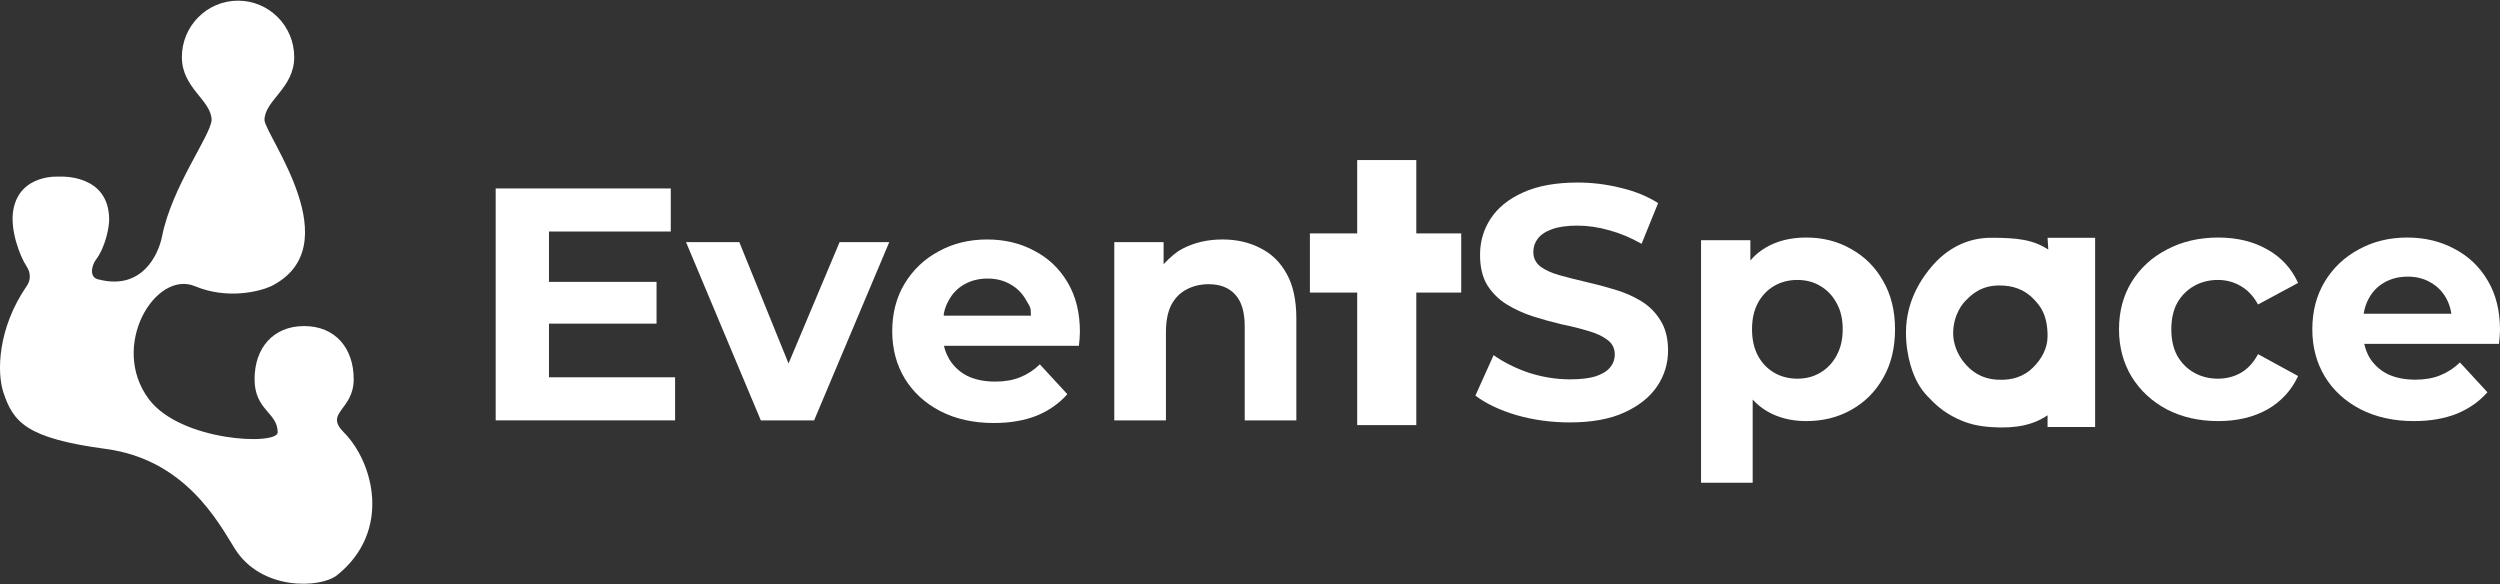 <svg width="231" height="54" viewBox="0 0 231 54" fill="none" xmlns="http://www.w3.org/2000/svg">
<rect x="0" y="0" width="231" height="54" fill="#333333" stroke="none"/>
<path d="M50.725 26.045H60.665V29.903H50.725V26.045ZM50.725 34.862H62.378V38.842H45.801V17.413H61.98V21.392H50.725V34.862Z" fill="white"/>
<path d="M70.3 38.842L63.388 22.372H68.312L72.861 33.585L77.579 22.372H82.167L75.224 38.842H70.3Z" fill="white"/>
<path d="M91.832 39.086C89.956 39.086 88.304 38.719 86.877 37.984C85.47 37.25 84.379 36.25 83.605 34.984C82.83 33.699 82.442 32.239 82.442 30.607C82.442 28.954 82.82 27.494 83.574 26.229C84.349 24.943 85.399 23.943 86.724 23.229C88.049 22.494 89.548 22.127 91.22 22.127C92.831 22.127 94.279 22.474 95.563 23.168C96.868 23.841 97.898 24.821 98.652 26.107C99.407 27.372 99.784 28.892 99.784 30.668C99.784 30.852 99.774 31.066 99.753 31.311C99.733 31.535 99.712 31.75 99.692 31.954H87.235L87.208 29.168H95.257C95.257 28.311 95.176 28.392 94.829 27.76C94.483 27.127 94.003 26.637 93.392 26.29C92.78 25.923 92.066 25.739 91.251 25.739C90.435 25.739 89.711 25.923 89.079 26.29C88.468 26.637 87.988 27.137 87.642 27.79C87.295 28.423 87.174 29.002 87.208 29.168L87.235 31.954C87.235 32.036 87.315 32.484 87.703 33.178C88.111 33.852 88.671 34.372 89.385 34.739C90.119 35.086 90.975 35.26 91.954 35.26C92.831 35.26 93.596 35.127 94.248 34.862C94.921 34.596 95.532 34.199 96.083 33.668L98.622 36.423C97.867 37.28 96.919 37.944 95.777 38.413C94.635 38.862 93.32 39.086 91.832 39.086Z" fill="white"/>
<path d="M112.962 22.127C114.266 22.127 115.429 22.392 116.448 22.923C117.488 23.433 118.304 24.229 118.895 25.311C119.486 26.372 119.782 27.739 119.782 29.413V38.842H115.011V30.148C115.011 28.821 114.715 27.841 114.124 27.209C113.553 26.576 112.737 26.26 111.677 26.26C110.923 26.26 110.239 26.423 109.628 26.749C109.036 27.056 108.568 27.535 108.221 28.188C107.895 28.841 107.732 29.678 107.732 30.698V38.842H102.96V22.372H107.517V24.41C108.146 23.754 108.638 23.316 109.2 23.015C110.301 22.423 111.555 22.127 112.962 22.127Z" fill="white"/>
<path d="M125.405 14.789V21.567H121.035V27.034H125.405V39.279H130.866V27.034H135.017V21.567H130.866V14.789H125.405Z" fill="white"/>
<path d="M193.59 39.455H189.195V38.37C187.909 39.244 186.317 39.624 183.976 39.463C182.695 39.374 181.792 39.137 180.817 38.672C179.528 38.058 178.806 37.356 178.097 36.61C177.396 35.872 176.904 34.996 176.544 33.778C176.273 32.858 176.112 31.815 176.112 30.716C176.112 27.655 177.716 25.528 178.516 24.594C179.826 23.063 181.665 21.97 183.977 21.97C186.392 21.97 187.838 22.132 189.263 23.063L189.195 21.97H193.59V39.455ZM189.196 31.054C189.196 29.033 188.481 28.244 187.949 27.674C187.045 26.702 185.929 26.378 184.758 26.378C183.909 26.378 182.842 26.533 181.733 27.674C181.389 27.974 180.472 29.049 180.472 30.823C180.472 31.657 180.807 32.699 181.516 33.54C182.033 34.153 182.904 34.983 184.539 35.084C185.978 35.172 187.05 34.749 187.839 33.972C188.632 33.19 189.196 32.204 189.196 31.054Z" fill="white"/>
<path d="M145.044 39.031C143.332 39.031 141.69 38.806 140.12 38.357C138.55 37.888 137.286 37.286 136.328 36.551L138.01 32.816C138.927 33.469 140.008 34.01 141.252 34.439C142.516 34.847 143.79 35.051 145.075 35.051C146.054 35.051 146.839 34.959 147.43 34.775C148.042 34.571 148.49 34.296 148.776 33.949C149.061 33.602 149.204 33.204 149.204 32.755C149.204 32.184 148.98 31.735 148.531 31.408C148.082 31.061 147.491 30.786 146.757 30.581C146.023 30.357 145.207 30.153 144.31 29.969C143.433 29.765 142.547 29.52 141.649 29.235C140.773 28.949 139.967 28.581 139.233 28.133C138.499 27.683 137.898 27.092 137.429 26.357C136.98 25.622 136.756 24.683 136.756 23.541C136.756 22.316 137.082 21.204 137.735 20.204C138.407 19.183 139.406 18.377 140.732 17.785C142.078 17.173 143.76 16.867 145.778 16.867C147.124 16.867 148.449 17.03 149.754 17.357C151.059 17.663 152.211 18.132 153.21 18.765L151.681 22.53C150.682 21.959 149.683 21.541 148.684 21.275C147.685 20.989 146.706 20.847 145.748 20.847C144.789 20.847 144.004 20.959 143.393 21.183C142.781 21.408 142.343 21.704 142.078 22.071C141.812 22.418 141.68 22.826 141.68 23.296C141.68 23.847 141.904 24.296 142.353 24.643C142.801 24.969 143.393 25.234 144.127 25.439C144.861 25.643 145.666 25.847 146.543 26.051C147.44 26.255 148.327 26.49 149.204 26.755C150.101 27.02 150.917 27.377 151.651 27.826C152.385 28.275 152.976 28.867 153.424 29.602C153.893 30.337 154.128 31.265 154.128 32.388C154.128 33.592 153.792 34.694 153.119 35.694C152.446 36.694 151.436 37.5 150.091 38.112C148.765 38.724 147.083 39.031 145.044 39.031Z" fill="white"/>
<path d="M166.903 38.908C165.517 38.908 164.303 38.602 163.263 37.99C162.776 37.703 162.337 37.346 161.948 36.92V35.327L161.642 30.459C161.642 28.52 161.734 25.561 161.734 25.561V24.065C162.141 23.584 162.617 23.193 163.172 22.867C164.212 22.255 165.455 21.949 166.903 21.949C168.453 21.949 169.839 22.306 171.063 23.02C172.306 23.714 173.285 24.694 173.999 25.959C174.733 27.224 175.1 28.714 175.1 30.428C175.1 32.163 174.733 33.663 173.999 34.928C173.285 36.194 172.306 37.173 171.063 37.867C169.839 38.561 168.453 38.908 166.903 38.908ZM157.177 44.602V22.194H161.734V24.065V25.561L161.642 30.459L161.948 35.327V36.92V44.602H157.177ZM166.077 34.99C166.872 34.99 167.576 34.806 168.188 34.439C168.82 34.071 169.319 33.551 169.686 32.877C170.074 32.184 170.267 31.367 170.267 30.428C170.267 29.469 170.074 28.653 169.686 27.979C169.319 27.306 168.82 26.785 168.188 26.418C167.576 26.051 166.872 25.867 166.077 25.867C165.282 25.867 164.568 26.051 163.936 26.418C163.304 26.785 162.805 27.306 162.438 27.979C162.071 28.653 161.887 29.469 161.887 30.428C161.887 31.367 162.071 32.184 162.438 32.877C162.805 33.551 163.304 34.071 163.936 34.439C164.568 34.806 165.282 34.99 166.077 34.99Z" fill="white"/>
<path d="M204.973 38.908C203.199 38.908 201.619 38.551 200.232 37.837C198.846 37.102 197.755 36.092 196.96 34.806C196.185 33.52 195.797 32.061 195.797 30.428C195.797 28.775 196.185 27.316 196.96 26.051C197.755 24.765 198.846 23.765 200.232 23.051C201.619 22.316 203.199 21.949 204.973 21.949C206.706 21.949 208.215 22.316 209.499 23.051C210.784 23.765 211.732 24.796 212.344 26.143L208.643 28.133C208.215 27.357 207.675 26.785 207.022 26.418C206.39 26.051 205.697 25.867 204.942 25.867C204.127 25.867 203.393 26.051 202.74 26.418C202.088 26.785 201.568 27.306 201.18 27.979C200.813 28.653 200.63 29.469 200.63 30.428C200.63 31.388 200.813 32.204 201.18 32.877C201.568 33.551 202.088 34.071 202.74 34.439C203.393 34.806 204.127 34.99 204.942 34.99C205.697 34.99 206.39 34.816 207.022 34.469C207.675 34.102 208.215 33.52 208.643 32.724L212.344 34.745C211.732 36.071 210.784 37.102 209.499 37.837C208.215 38.551 206.706 38.908 204.973 38.908Z" fill="white"/>
<path d="M223.048 38.908C221.172 38.908 219.521 38.541 218.093 37.806C216.686 37.071 215.595 36.071 214.821 34.806C214.046 33.52 213.658 32.061 213.658 30.428C213.658 28.775 214.036 27.316 214.79 26.051C215.565 24.765 216.615 23.765 217.94 23.051C219.266 22.316 220.764 21.949 222.436 21.949C224.047 21.949 225.495 22.296 226.779 22.989C228.084 23.663 229.114 24.643 229.868 25.928C230.623 27.194 231 28.714 231 30.49C231 30.673 230.99 30.888 230.969 31.133C230.949 31.357 230.929 31.571 230.908 31.775H218.458L218.403 28.99H226.506C226.506 28.701 226.546 29.252 226.506 28.99C226.429 28.471 226.275 28.001 226.045 27.581C225.699 26.949 225.219 26.459 224.608 26.112C223.996 25.745 223.282 25.561 222.467 25.561C221.651 25.561 220.927 25.745 220.295 26.112C219.684 26.459 219.204 26.959 218.858 27.612C218.634 28.02 218.483 28.48 218.403 28.99L218.458 31.775C218.555 32.214 218.708 32.622 218.919 33C219.327 33.673 219.888 34.194 220.601 34.561C221.335 34.908 222.192 35.082 223.17 35.082C224.047 35.082 224.812 34.949 225.464 34.684C226.137 34.418 226.749 34.02 227.299 33.49L229.838 36.245C229.083 37.102 228.135 37.765 226.993 38.235C225.852 38.684 224.536 38.908 223.048 38.908Z" fill="white"/>
<path d="M21.996 0.062C19.129 0.062 16.805 2.397 16.805 5.277C16.805 8.158 19.553 9.266 19.553 11.107C19.404 12.634 15.889 17.243 14.972 21.845C14.623 23.603 13.079 26.816 9.171 25.834C8.194 25.69 8.456 24.542 8.866 23.993C9.782 22.766 10.087 20.925 10.087 20.311C10.086 16.016 5.507 16.323 5.507 16.323C5.507 16.323 1.843 16.016 1.232 19.391C0.899 21.232 1.843 23.686 2.454 24.607C2.942 25.343 2.759 26.038 2.454 26.448C-0.233 30.375 -0.295 34.425 0.316 36.266C1.232 39.027 2.453 40.5 9.782 41.481C17.11 42.463 20.163 48.231 21.69 50.686C24.133 54.613 29.629 54.368 31.155 53.14C36.213 49.075 34.514 42.709 31.766 39.947C29.934 38.106 32.682 37.919 32.682 35.038C32.682 32.158 30.969 30.129 28.102 30.129C25.236 30.129 23.522 32.158 23.522 35.038C23.522 37.919 25.659 38.106 25.659 39.947C25.659 41.175 16.683 40.806 13.751 36.879C10.087 31.97 14.362 24.913 18.026 26.448C20.957 27.675 23.929 26.959 25.049 26.448C32.377 22.766 24.586 12.634 24.438 11.107C24.438 9.266 27.186 8.158 27.186 5.277C27.186 2.397 24.862 0.062 21.996 0.062Z" fill="white"/>
</svg>
